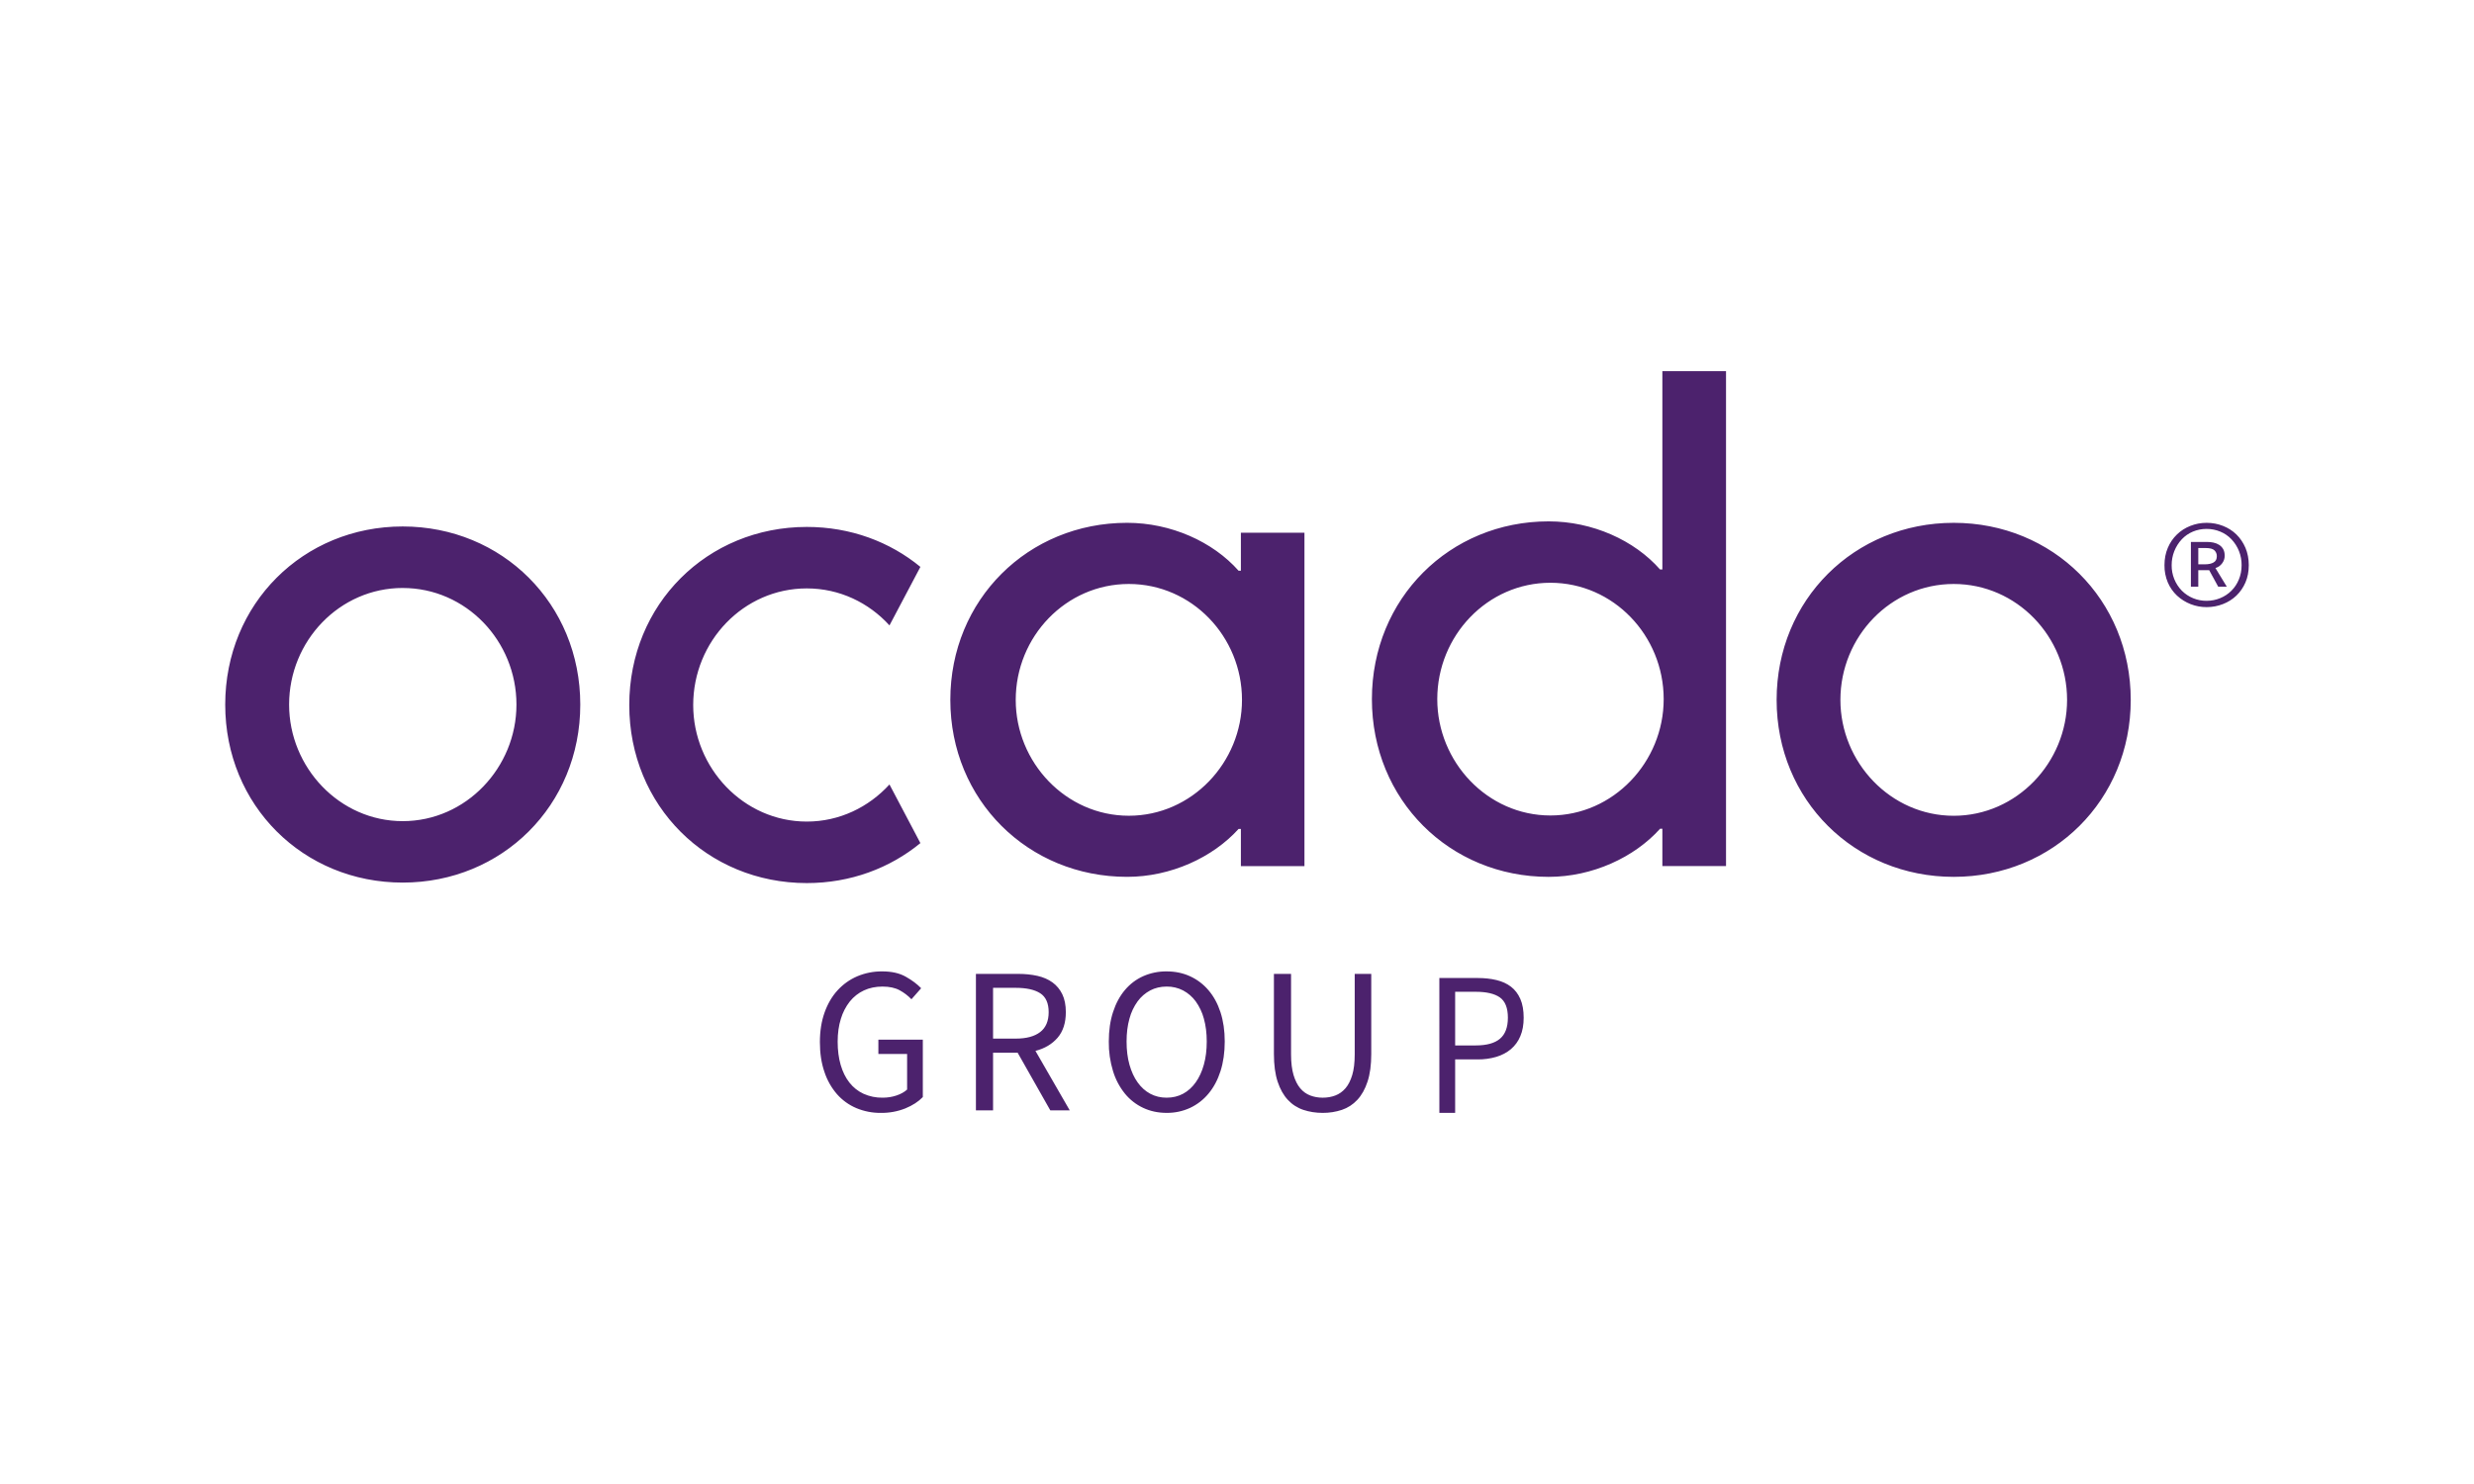 <?xml version="1.0" encoding="iso-8859-1"?>
<!-- Generator: Adobe Illustrator 28.0.0, SVG Export Plug-In . SVG Version: 6.00 Build 0)  -->
<svg version="1.1" xmlns="http://www.w3.org/2000/svg" xmlns:xlink="http://www.w3.org/1999/xlink" x="0px" y="0px"
	 viewBox="0 0 500 300" style="enable-background:new 0 0 500 300;" xml:space="preserve">
<g id="board-intelligence-clients-ocado-group-color">
	<path style="fill-rule:evenodd;clip-rule:evenodd;fill:#4C226D;" d="M394.849,118.054c12.739,0,22.911,10.638,22.911,23.435
		c0,12.643-10.172,23.425-22.911,23.425c-12.735,0-22.9-10.782-22.9-23.425C371.949,128.691,382.114,118.054,394.849,118.054z
		 M394.849,105.692c-20.044,0-35.79,15.523-35.79,35.797c0,20.261,15.746,35.773,35.79,35.773c20.045,0,35.777-15.512,35.777-35.773
		C430.627,121.214,414.891,105.692,394.849,105.692z M250.784,107.69v7.686h-0.466c-5.211-5.886-13.692-9.685-22.524-9.685
		c-20.017,0-35.731,15.523-35.731,35.79c0,20.268,15.715,35.78,35.731,35.78c8.832,0,17.313-3.918,22.524-9.684h0.466v7.515h12.848
		V107.69H250.784z M228.137,164.907c-12.718,0-22.856-10.775-22.856-23.421c0-12.794,10.138-23.432,22.856-23.432
		c12.736,0,22.873,10.638,22.873,23.432C251.01,154.132,240.872,164.907,228.137,164.907z M335.967,75.02v40.103h-0.466
		c-5.197-5.914-13.679-9.726-22.516-9.726c-20.004,0-35.722,15.588-35.722,35.941c0,20.346,15.718,35.924,35.722,35.924
		c8.834,0,17.319-3.936,22.516-9.725h0.466v7.545h12.866V75.02H335.967z M313.341,164.855c-12.719,0-22.866-10.819-22.866-23.517
		c0-12.845,10.147-23.528,22.866-23.528c12.726,0,22.893,10.682,22.893,23.528C336.234,154.036,326.063,164.855,313.341,164.855z
		 M179.765,158.585c-4.2,4.584-10.093,7.501-16.71,7.501c-12.784,0-22.958-10.85-22.958-23.558
		c0-12.876,10.174-23.579,22.958-23.579c6.638,0,12.548,2.9,16.71,7.48l6.249-11.827c-6.174-5.084-14.137-8.08-22.959-8.08
		c-20.11,0-35.879,15.605-35.879,36.006c0,20.384,15.77,35.992,35.879,35.992c8.821,0,16.785-3.01,22.959-8.083L179.765,158.585z
		 M81.39,118.866c12.794,0,22.986,10.696,22.986,23.572c0,12.719-10.192,23.562-22.986,23.562
		c-12.763,0-22.962-10.846-22.962-23.562c0-12.873,10.199-23.576,22.962-23.576V118.866z M81.39,106.429
		c-20.103,0-35.873,15.615-35.873,36.01c0,20.377,15.77,35.982,35.873,35.982c20.089,0,35.886-15.605,35.886-35.982
		C117.276,122.044,101.479,106.429,81.39,106.429z M165.702,210.673c0-2.215,0.312-4.206,0.939-5.972
		c0.628-1.765,1.502-3.267,2.63-4.501c1.131-1.234,2.458-2.18,3.99-2.838c1.599-0.672,3.319-1.008,5.053-0.988
		c1.896,0,3.473,0.356,4.741,1.073c1.268,0.714,2.304,1.491,3.113,2.331l-1.964,2.229c-0.7-0.731-1.51-1.348-2.4-1.827
		c-0.909-0.49-2.057-0.737-3.449-0.737s-2.643,0.26-3.757,0.778c-1.114,0.521-2.061,1.265-2.842,2.228
		c-0.821,1.047-1.437,2.239-1.816,3.514c-0.432,1.371-0.648,2.914-0.648,4.628c0,1.735,0.206,3.298,0.607,4.686
		c0.405,1.388,0.988,2.571,1.756,3.555c0.764,0.98,1.71,1.742,2.842,2.272c1.226,0.554,2.56,0.827,3.905,0.799
		c0.973,0,1.899-0.147,2.777-0.442c0.874-0.294,1.594-0.693,2.149-1.2v-7.189h-5.807v-2.9h8.982v11.608
		c-0.892,0.926-2.067,1.69-3.531,2.29c-1.573,0.625-3.254,0.934-4.947,0.909c-1.705,0.02-3.397-0.311-4.97-0.971
		c-1.487-0.632-2.814-1.587-3.884-2.797c-1.141-1.316-2.007-2.846-2.547-4.501C166.004,214.931,165.702,212.915,165.702,210.673z
		 M200.701,209.96h4.594c2.146,0,3.788-0.446,4.929-1.326c1.142-0.881,1.714-2.221,1.714-4.018c0-1.821-0.573-3.096-1.714-3.829
		c-1.142-0.727-2.784-1.09-4.929-1.09h-4.594V209.96z M212.271,224.468l-6.599-11.649h-4.971v11.649h-3.466v-27.59h8.564
		c1.392,0,2.677,0.134,3.86,0.398c1.183,0.267,2.201,0.71,3.051,1.326c0.851,0.618,1.508,1.416,1.986,2.397
		c0.473,0.984,0.71,2.187,0.71,3.617c0,2.16-0.559,3.885-1.67,5.177c-1.114,1.286-2.605,2.17-4.47,2.65l6.932,12.026H212.271z
		 M235.781,221.904c1.228,0,2.335-0.267,3.326-0.799c0.984-0.531,1.834-1.299,2.547-2.297c0.71-0.99,1.258-2.183,1.645-3.572
		c0.391-1.388,0.586-2.949,0.586-4.69c0-1.707-0.196-3.253-0.583-4.628c-0.333-1.253-0.892-2.436-1.649-3.49
		c-0.673-0.918-1.545-1.673-2.551-2.208c-1.026-0.528-2.165-0.795-3.319-0.778c-1.227,0-2.331,0.26-3.321,0.778
		c-1.005,0.534-1.876,1.289-2.547,2.208c-0.759,1.054-1.318,2.238-1.649,3.493c-0.391,1.371-0.583,2.915-0.583,4.625
		c0,1.742,0.192,3.302,0.583,4.69c0.391,1.388,0.939,2.581,1.649,3.575c0.71,0.994,1.56,1.763,2.547,2.294
		C233.45,221.636,234.555,221.904,235.781,221.904z M235.781,224.976c-1.724,0-3.304-0.339-4.738-1.012
		c-1.432-0.671-2.695-1.655-3.695-2.88c-1.084-1.346-1.899-2.888-2.4-4.542c-0.595-1.942-0.884-3.965-0.857-5.996
		c0-2.211,0.284-4.199,0.857-5.951c0.569-1.752,1.371-3.24,2.4-4.456c1.029-1.221,2.262-2.153,3.695-2.798
		c1.493-0.657,3.11-0.986,4.741-0.967c1.724,0,3.305,0.329,4.738,0.988c1.433,0.658,2.674,1.597,3.716,2.818
		c1.046,1.22,1.855,2.708,2.427,4.456c0.569,1.755,0.857,3.723,0.857,5.91c0,2.215-0.288,4.214-0.857,5.996
		c-0.573,1.782-1.382,3.291-2.427,4.542c-1.012,1.222-2.28,2.206-3.716,2.88C239.038,224.648,237.417,224.994,235.781,224.976z
		 M257.461,196.878h3.463v16.278c0,1.656,0.172,3.041,0.504,4.165c0.336,1.117,0.789,2.016,1.358,2.691
		c0.569,0.672,1.245,1.155,2.023,1.45c0.781,0.295,1.614,0.442,2.509,0.442c0.919,0,1.769-0.147,2.547-0.442
		c0.778-0.294,1.464-0.778,2.047-1.45c0.583-0.675,1.046-1.574,1.378-2.691c0.336-1.125,0.5-2.51,0.5-4.165v-16.278h3.343v16.192
		c0,2.218-0.25,4.079-0.755,5.595c-0.497,1.515-1.189,2.743-2.067,3.682c-0.874,0.939-1.913,1.611-3.109,2.019
		c-1.253,0.414-2.565,0.621-3.884,0.611c-1.395,0-2.694-0.206-3.908-0.611c-1.198-0.399-2.274-1.095-3.13-2.022
		c-0.877-0.936-1.566-2.163-2.067-3.679c-0.501-1.515-0.751-3.377-0.751-5.595V196.878z M298.244,211.341
		c2.208,0,3.84-0.453,4.902-1.351c1.066-0.898,1.601-2.317,1.601-4.257c0-1.968-0.542-3.332-1.618-4.097
		c-1.076-0.761-2.709-1.141-4.885-1.141h-4.155v10.846H298.244z M290.896,197.711h7.734c1.382,0,2.653,0.137,3.805,0.414
		c1.155,0.275,2.135,0.727,2.945,1.351c0.809,0.624,1.433,1.446,1.885,2.472c0.446,1.029,0.672,2.287,0.672,3.785
		c0,1.44-0.223,2.684-0.675,3.737c-0.417,1.013-1.069,1.912-1.902,2.623c-0.823,0.689-1.799,1.21-2.941,1.556
		c-1.23,0.359-2.507,0.533-3.788,0.517h-4.542v10.81H290.9L290.896,197.711z M445.638,114.08c0.72,0,1.292-0.123,1.731-0.377
		c0.436-0.243,0.652-0.662,0.652-1.244c0.01-0.226-0.029-0.45-0.114-0.66c-0.085-0.209-0.213-0.398-0.377-0.554
		c-0.325-0.305-0.908-0.456-1.755-0.456h-1.498v3.291H445.638z M442.783,109.555h3.229c0.47,0,0.915,0.045,1.334,0.134
		c0.421,0.086,0.802,0.24,1.148,0.459c0.343,0.219,0.617,0.507,0.816,0.857c0.206,0.353,0.305,0.806,0.305,1.361
		c0,0.559-0.188,1.101-0.534,1.539c-0.331,0.448-0.801,0.774-1.337,0.926l2.297,3.771h-1.735l-1.824-3.336h-2.204v3.339h-1.494
		V109.555z M445.964,121.458c0.967,0,1.885-0.182,2.763-0.548c0.843-0.344,1.609-0.853,2.253-1.498
		c0.643-0.645,1.151-1.412,1.493-2.256c0.37-0.878,0.559-1.848,0.559-2.9c0.022-1.951-0.718-3.833-2.06-5.249
		c-0.633-0.664-1.397-1.187-2.245-1.536c-0.875-0.365-1.815-0.551-2.763-0.548c-1.001,0-1.927,0.185-2.787,0.548
		c-0.857,0.363-1.598,0.878-2.221,1.536c-1.333,1.422-2.069,3.3-2.06,5.249c-0.012,0.953,0.164,1.899,0.517,2.785
		c0.354,0.885,0.878,1.692,1.544,2.375c0.657,0.656,1.438,1.174,2.297,1.525C444.112,121.29,445.036,121.466,445.964,121.458z
		 M445.964,122.733c-2.221,0.011-4.363-0.822-5.993-2.331c-0.793-0.748-1.423-1.651-1.851-2.653
		c-0.464-1.105-0.693-2.295-0.676-3.493c0-1.289,0.226-2.458,0.679-3.514c0.423-1.008,1.044-1.92,1.827-2.682
		c0.783-0.762,1.713-1.357,2.733-1.751c1.035-0.411,2.125-0.617,3.281-0.617c1.155,0,2.252,0.206,3.301,0.617
		c1.042,0.411,1.951,0.987,2.716,1.735c0.761,0.744,1.371,1.645,1.827,2.698c0.445,1.056,0.675,2.228,0.675,3.514
		c0,1.289-0.226,2.455-0.675,3.493c-0.427,0.998-1.048,1.902-1.827,2.657c-0.784,0.744-1.706,1.325-2.716,1.711
		C448.216,122.527,447.119,122.733,445.964,122.733z"/>
</g>
<g id="Layer_1">
</g>
</svg>
